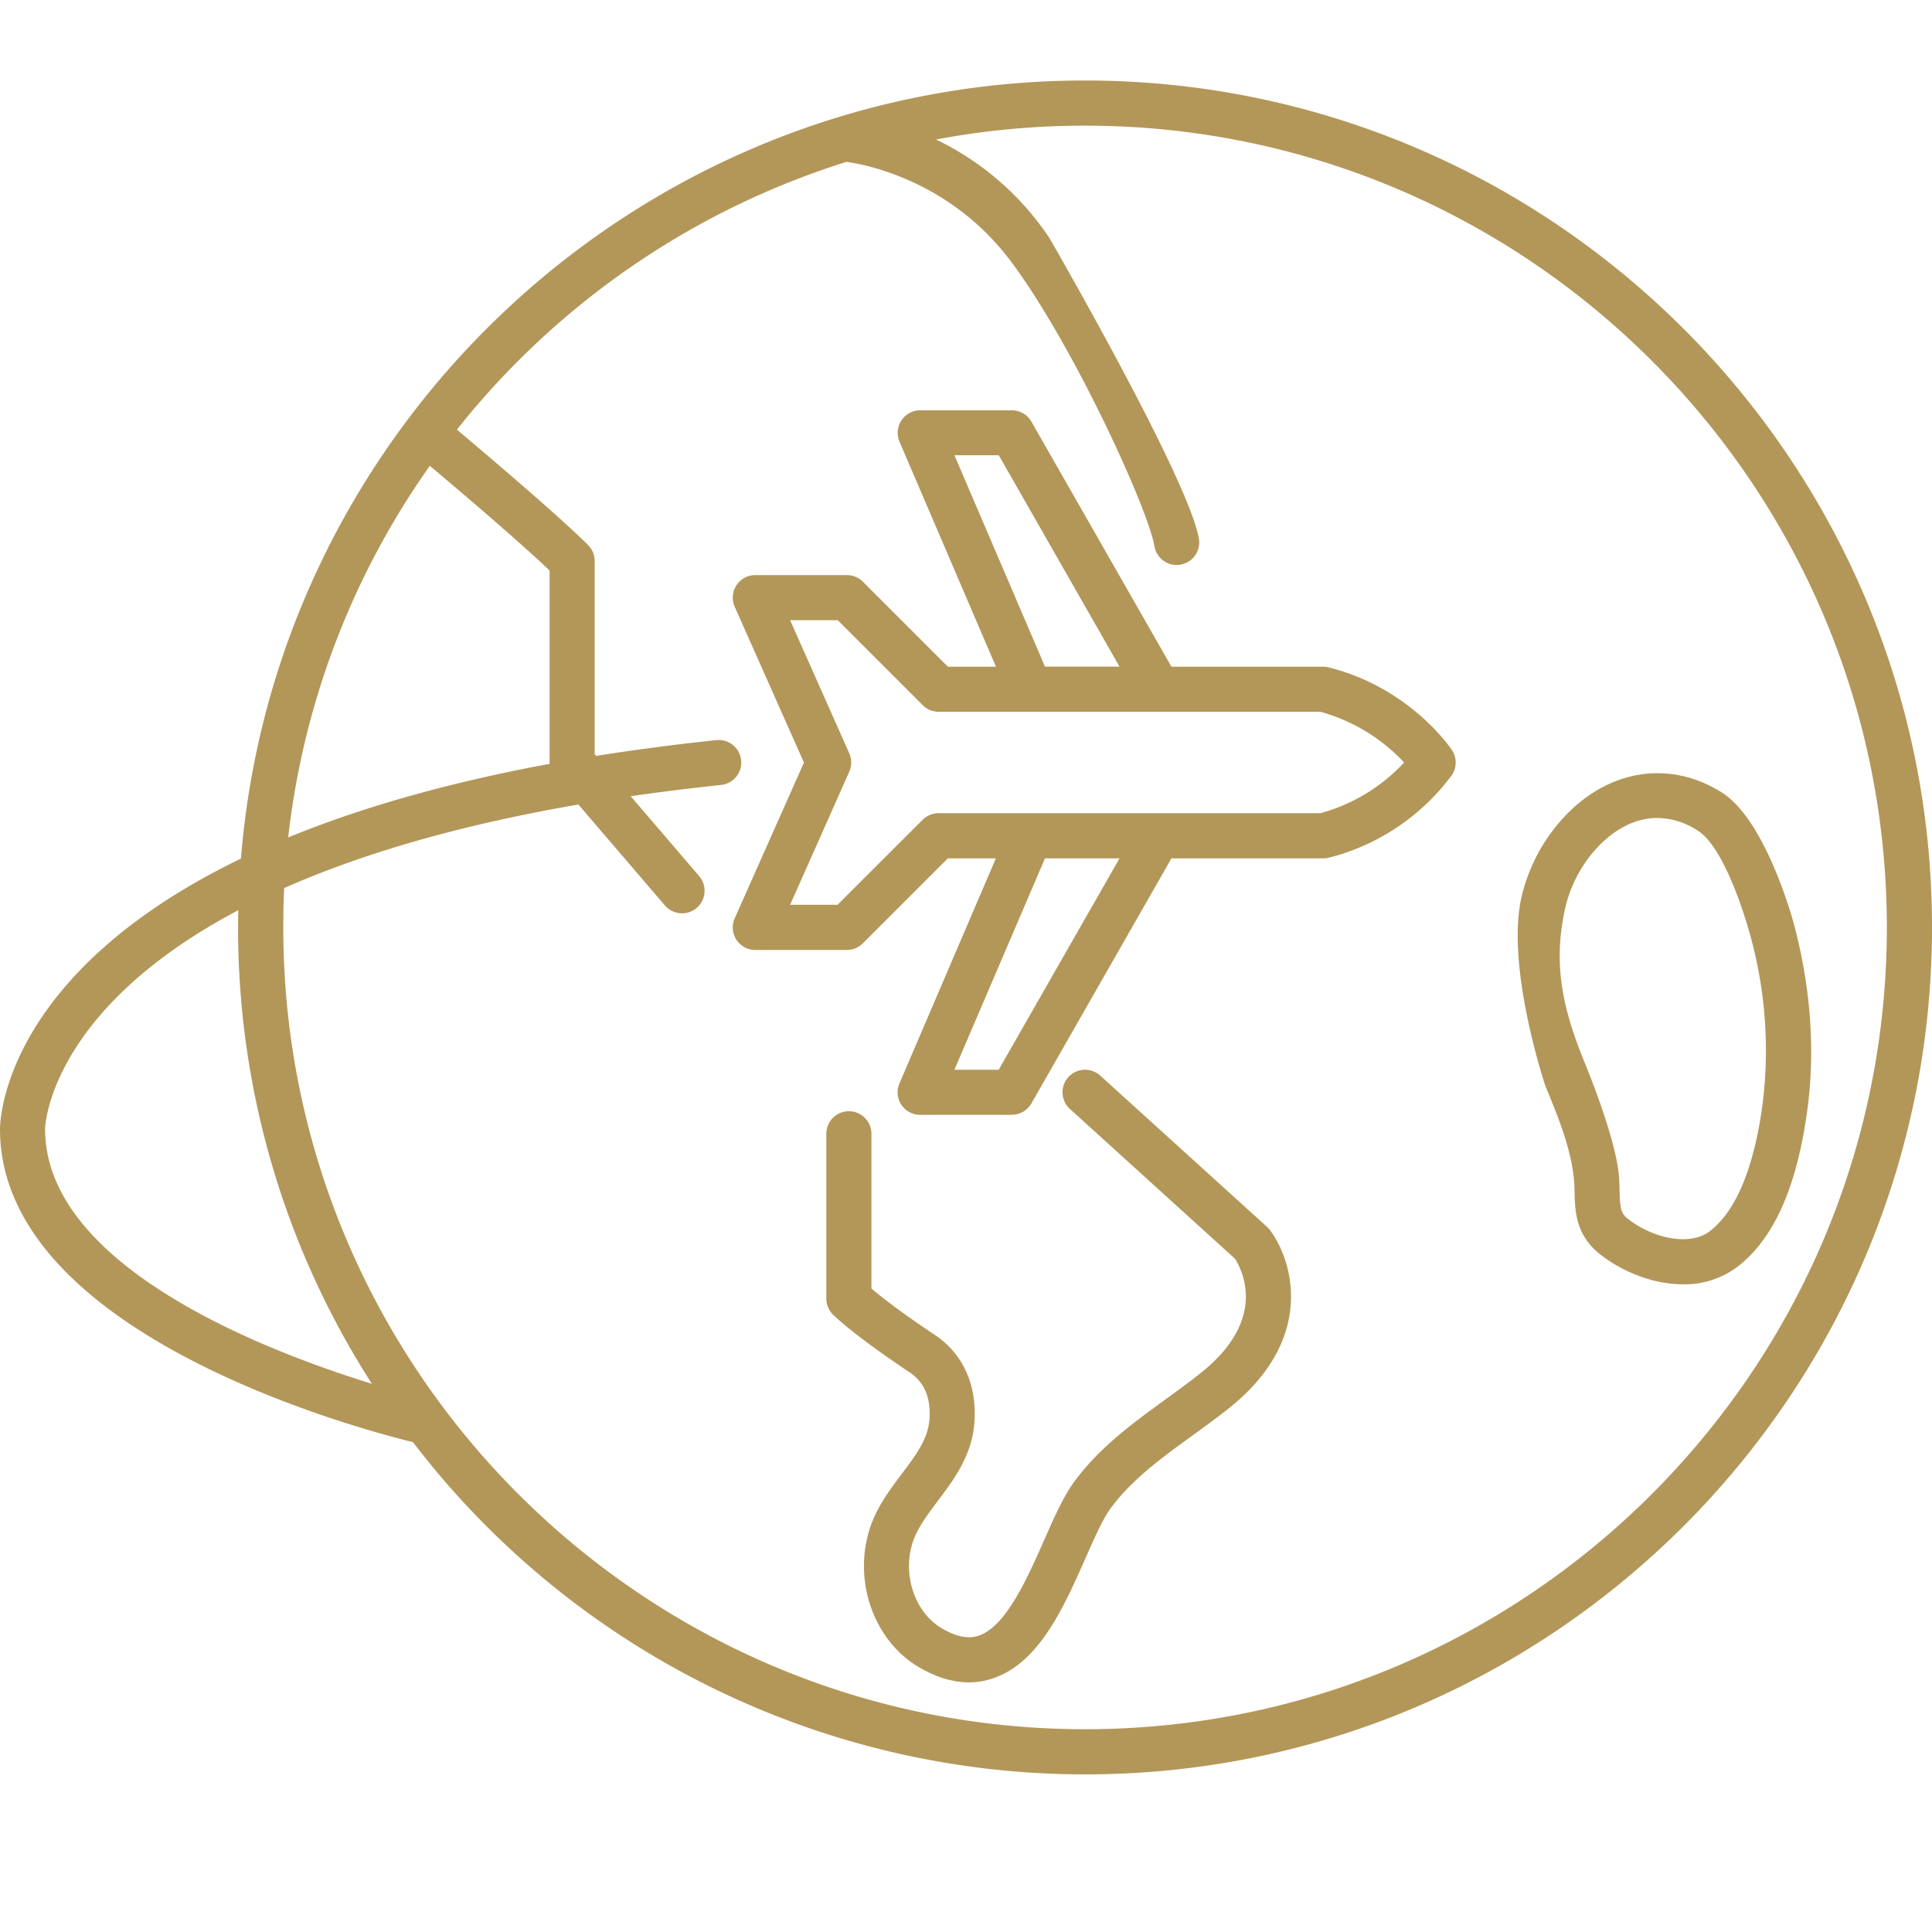 <svg width="24" height="24" viewBox="0 0 24 24" fill="none" xmlns="http://www.w3.org/2000/svg">
    <g clip-path="url(#8rvly437na)">
        <path d="M13.48 22.042a10.51 10.51 0 0 1-8.35-4.127C4.242 17.696 0 16.51 0 14.025c0-.11.048-1.937 2.993-3.359C3.43 5.262 7.966 1 13.479 1 19.28 1 24 5.72 24 11.52c0 5.802-4.72 10.522-10.52 10.522zm-9.95-11.01c-.008.162-.011.325-.011.489 0 5.492 4.468 9.96 9.96 9.96 5.493 0 9.96-4.468 9.96-9.96 0-5.493-4.467-9.96-9.96-9.96a9.97 9.97 0 0 0-1.851.172 3.532 3.532 0 0 1 1.411 1.228c.178.31 1.744 3.043 1.855 3.737a.28.28 0 0 1-.553.088c-.072-.445-1-2.492-1.784-3.54-.828-1.107-2.027-1.231-2.043-1.235a9.998 9.998 0 0 0-4.838 3.326c.424.357 1.279 1.084 1.63 1.434a.28.28 0 0 1 .081.198v2.4l.018.021c.468-.074.965-.14 1.493-.196a.28.28 0 0 1 .06.557c-.393.042-.767.088-1.123.14l.85.992a.28.28 0 1 1-.425.365L7.185 9.994c-1.554.268-2.744.635-3.655 1.038zm-.57.275C.602 12.551.56 14.002.56 14.024c0 1.707 2.736 2.758 4.06 3.166a10.458 10.458 0 0 1-1.66-5.883zm2.38-5.521a9.905 9.905 0 0 0-1.76 4.617c.86-.353 1.926-.67 3.247-.914V7.087c-.37-.354-1.117-.989-1.488-1.301zm6.697 15.113c-.201 0-.41-.064-.625-.19-.56-.332-.82-1.075-.604-1.73.086-.26.242-.468.394-.67.175-.232.326-.433.344-.677.02-.266-.063-.462-.246-.584-.698-.465-.943-.708-.953-.718a.28.28 0 0 1-.082-.198v-2.048a.28.28 0 1 1 .56 0v1.923c.115.096.357.29.786.574.353.236.528.624.493 1.093-.03.408-.256.708-.455.972-.13.173-.252.336-.31.51-.133.403.024.873.358 1.07.177.105.326.136.455.095.342-.11.608-.711.821-1.194.123-.279.24-.542.372-.721.314-.427.732-.731 1.137-1.025.154-.112.3-.217.44-.33.833-.666.504-1.283.418-1.416l-2.049-1.859a.28.28 0 1 1 .376-.415l2.073 1.88a.287.287 0 0 1 .036.04c.292.39.563 1.354-.504 2.208-.15.12-.309.235-.461.345-.387.281-.753.547-1.015.904-.096.13-.2.366-.31.615-.273.616-.581 1.314-1.163 1.5a.927.927 0 0 1-.286.046zm8.87-4.945c-.365 0-.743-.149-1.027-.37-.308-.24-.315-.547-.32-.772a2.255 2.255 0 0 0-.009-.176c-.04-.386-.2-.773-.354-1.146 0 0-.495-1.476-.297-2.343a2.19 2.19 0 0 1 .58-1.05c.55-.548 1.28-.646 1.905-.255.565.352.905 1.656.905 1.656.209.801.262 1.585.156 2.328-.131.927-.408 1.548-.845 1.897a1.09 1.09 0 0 1-.694.231zm-.32-5.793c-.317 0-.566.187-.711.332-.207.207-.364.49-.43.778-.166.726-.024 1.296.26 1.98 0 0 .354.86.402 1.328.008.079.01.154.011.22.006.216.016.274.105.343.3.235.767.352 1.027.144.316-.253.532-.77.64-1.538a5.352 5.352 0 0 0-.143-2.108s-.284-1.089-.66-1.323a.938.938 0 0 0-.5-.156zm-8.018 3.688H11.43a.28.28 0 0 1-.257-.39l1.198-2.796h-.597l-1.056 1.056a.28.28 0 0 1-.198.082H9.383a.28.28 0 0 1-.256-.394l.86-1.934-.86-1.935a.28.28 0 0 1 .256-.394h1.138a.28.28 0 0 1 .198.082l1.056 1.056h.597l-1.198-2.795a.28.28 0 0 1 .257-.39h1.138c.1 0 .193.053.243.14l1.74 3.045h1.886c.023 0 .045.003.068.009 1.003.25 1.51.995 1.53 1.026a.28.28 0 0 1 0 .311 2.74 2.74 0 0 1-1.53 1.027.278.278 0 0 1-.068.008h-1.886l-1.74 3.045a.28.28 0 0 1-.243.14zm-.713-.56h.55l1.501-2.626h-.926l-1.125 2.626zM9.814 11.24h.59l1.057-1.056a.28.28 0 0 1 .198-.082h4.743a2.21 2.21 0 0 0 1.04-.63 2.23 2.23 0 0 0-1.04-.63H11.66a.28.28 0 0 1-.198-.083l-1.056-1.055h-.591l.735 1.654a.28.28 0 0 1 0 .228l-.735 1.654zm3.167-2.959h.926l-1.5-2.626h-.551l1.125 2.626z" fill="#B39759"/>
    </g>
    <defs>
        <clipPath id="8rvly437na">
            <path fill="#fff" d="M0 0h24v24H0z"/>
        </clipPath>
    </defs>
</svg>

